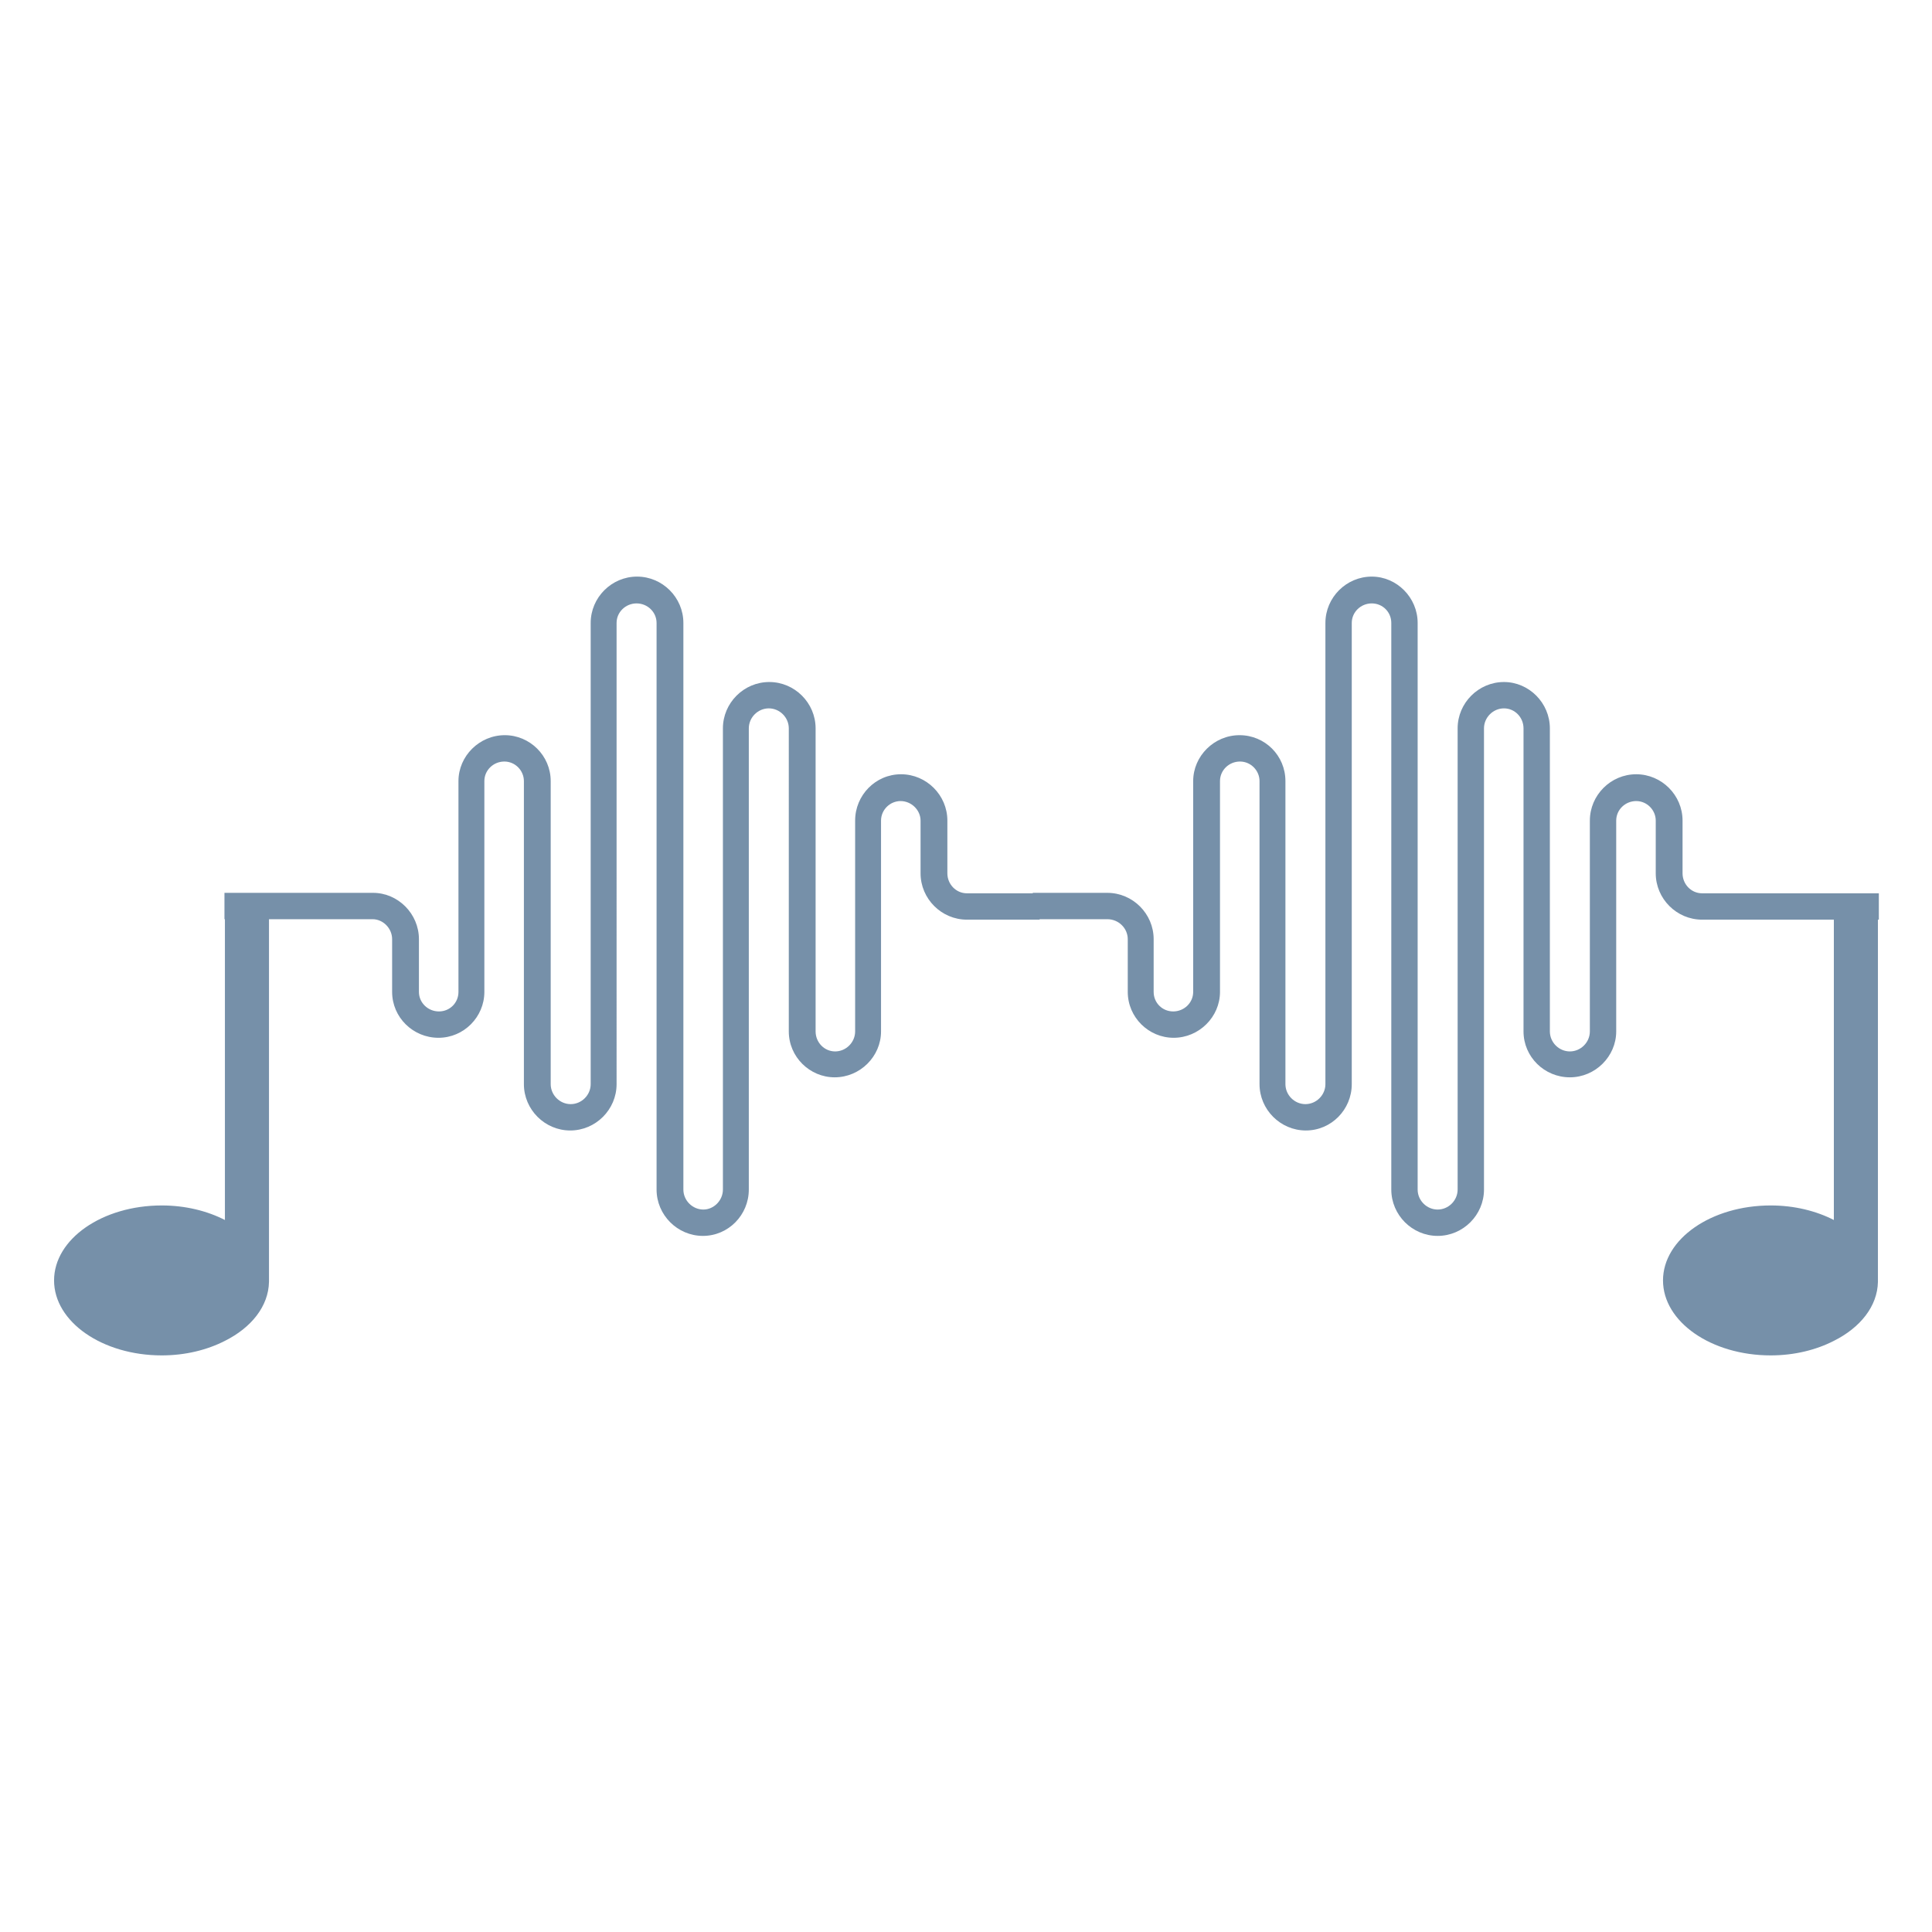 <?xml version="1.0" encoding="utf-8"?>
<!-- Generator: Adobe Illustrator 23.0.3, SVG Export Plug-In . SVG Version: 6.00 Build 0)  -->
<svg version="1.1" id="Layer_1" xmlns="http://www.w3.org/2000/svg" xmlns:xlink="http://www.w3.org/1999/xlink" x="0px" y="0px"
	 viewBox="0 0 425.2 425.2" style="enable-background:new 0 0 425.2 425.2;" xml:space="preserve">
<style type="text/css">
	.st0{fill:#7690A9;}
</style>
<g>
	<path class="st0" d="M86.3,206.7v11.6c0,5.6,4.6,10.1,10.2,10.1c5.6,0,10.1-4.6,10.1-10.1v-46.4c0-2.4,2-4.3,4.4-4.3
		c2.4,0,4.3,2,4.3,4.3v66.7c0,5.6,4.6,10.2,10.2,10.2c5.6,0,10.2-4.6,10.2-10.2V137.1c0-2.4,2-4.3,4.4-4.3s4.4,1.9,4.4,4.3v124.7
		c0,5.6,4.6,10.2,10.2,10.2c5.6,0,10.1-4.6,10.1-10.2V160.3c0-2.4,2-4.4,4.4-4.4c2.4,0,4.4,2,4.4,4.4V227c0,5.6,4.6,10.1,10.1,10.1
		c5.6,0,10.2-4.6,10.2-10.1v-46.4c0-2.4,2-4.3,4.3-4.3c2.4,0,4.4,2,4.4,4.3v11.6c0,5.6,4.6,10.2,10.2,10.2h16v-5.8h-16
		c-2.4,0-4.3-2-4.3-4.4v-11.6c0-5.6-4.6-10.2-10.2-10.2c-5.6,0-10.1,4.6-10.1,10.2V227c0,2.4-2,4.4-4.4,4.4c-2.4,0-4.3-2-4.3-4.4
		v-66.7c0-5.6-4.6-10.2-10.2-10.2c-5.6,0-10.2,4.6-10.2,10.2v101.5c0,2.4-2,4.4-4.3,4.4c-2.4,0-4.4-2-4.4-4.4V137.1
		c0-5.6-4.6-10.2-10.2-10.2c-5.6,0-10.2,4.6-10.2,10.2v101.5c0,2.4-2,4.4-4.4,4.4c-2.4,0-4.4-2-4.4-4.4v-66.7
		c0-5.6-4.6-10.1-10.1-10.1c-5.6,0-10.2,4.6-10.2,10.1v46.4c0,2.4-1.9,4.3-4.3,4.3c-2.4,0-4.4-1.9-4.4-4.3v-11.6
		c0-5.6-4.6-10.2-10.1-10.2H49.4v5.8h32.6C84.3,202.3,86.3,204.3,86.3,206.7"/>
	<path class="st0" d="M248.2,206.7v11.6c0,5.6,4.6,10.1,10.1,10.1c5.6,0,10.2-4.6,10.2-10.1v-46.4c0-2.4,2-4.3,4.4-4.3
		c2.4,0,4.3,2,4.3,4.3v66.7c0,5.6,4.6,10.2,10.2,10.2c5.6,0,10.1-4.6,10.1-10.2V137.1c0-2.4,2-4.3,4.4-4.3c2.4,0,4.3,1.9,4.3,4.3
		v124.7c0,5.6,4.6,10.2,10.2,10.2c5.6,0,10.2-4.6,10.2-10.2V160.3c0-2.4,2-4.4,4.4-4.4c2.4,0,4.3,2,4.3,4.4V227
		c0,5.6,4.6,10.1,10.2,10.1c5.6,0,10.2-4.6,10.2-10.1v-46.4c0-2.4,2-4.3,4.4-4.3c2.4,0,4.3,2,4.3,4.3v11.6c0,5.6,4.6,10.2,10.2,10.2
		h38.9v-5.8h-38.9c-2.4,0-4.3-2-4.3-4.4v-11.6c0-5.6-4.6-10.2-10.2-10.2c-5.6,0-10.2,4.6-10.2,10.2V227c0,2.4-2,4.4-4.4,4.4
		c-2.4,0-4.4-2-4.4-4.4v-66.7c0-5.6-4.6-10.2-10.1-10.2c-5.6,0-10.2,4.6-10.2,10.2v101.5c0,2.4-2,4.4-4.4,4.4c-2.4,0-4.4-2-4.4-4.4
		V137.1c0-5.6-4.6-10.2-10.1-10.2c-5.6,0-10.2,4.6-10.2,10.2v101.5c0,2.4-2,4.4-4.4,4.4c-2.4,0-4.4-2-4.4-4.4v-66.7
		c0-5.6-4.5-10.1-10.1-10.1s-10.2,4.6-10.2,10.1v46.4c0,2.4-2,4.3-4.4,4.3c-2.4,0-4.3-1.9-4.3-4.3v-11.6c0-5.6-4.6-10.2-10.2-10.2
		h-16.4v5.8h16.4C246.2,202.3,248.2,204.3,248.2,206.7"/>
	<path class="st0" d="M49.5,197.5l0,71c-3.9-2-8.7-3.2-13.9-3.2c-13.1,0-23.7,7.4-23.7,16.5c0,9.1,10.6,16.5,23.7,16.5
		c5.2,0,10-1.2,13.9-3.2c5.8-2.9,9.6-7.6,9.7-13l0-3v-81.4L49.5,197.5z"/>
	<path class="st0" d="M403.6,197l0,71.5c-3.9-2-8.7-3.2-13.9-3.2c-13.1,0-23.7,7.4-23.7,16.5c0,9.1,10.6,16.5,23.7,16.5
		c5.2,0,10-1.2,13.9-3.2c5.8-2.9,9.6-7.6,9.7-13l0-3v-81.9L403.6,197z"/>
</g>
</svg>
